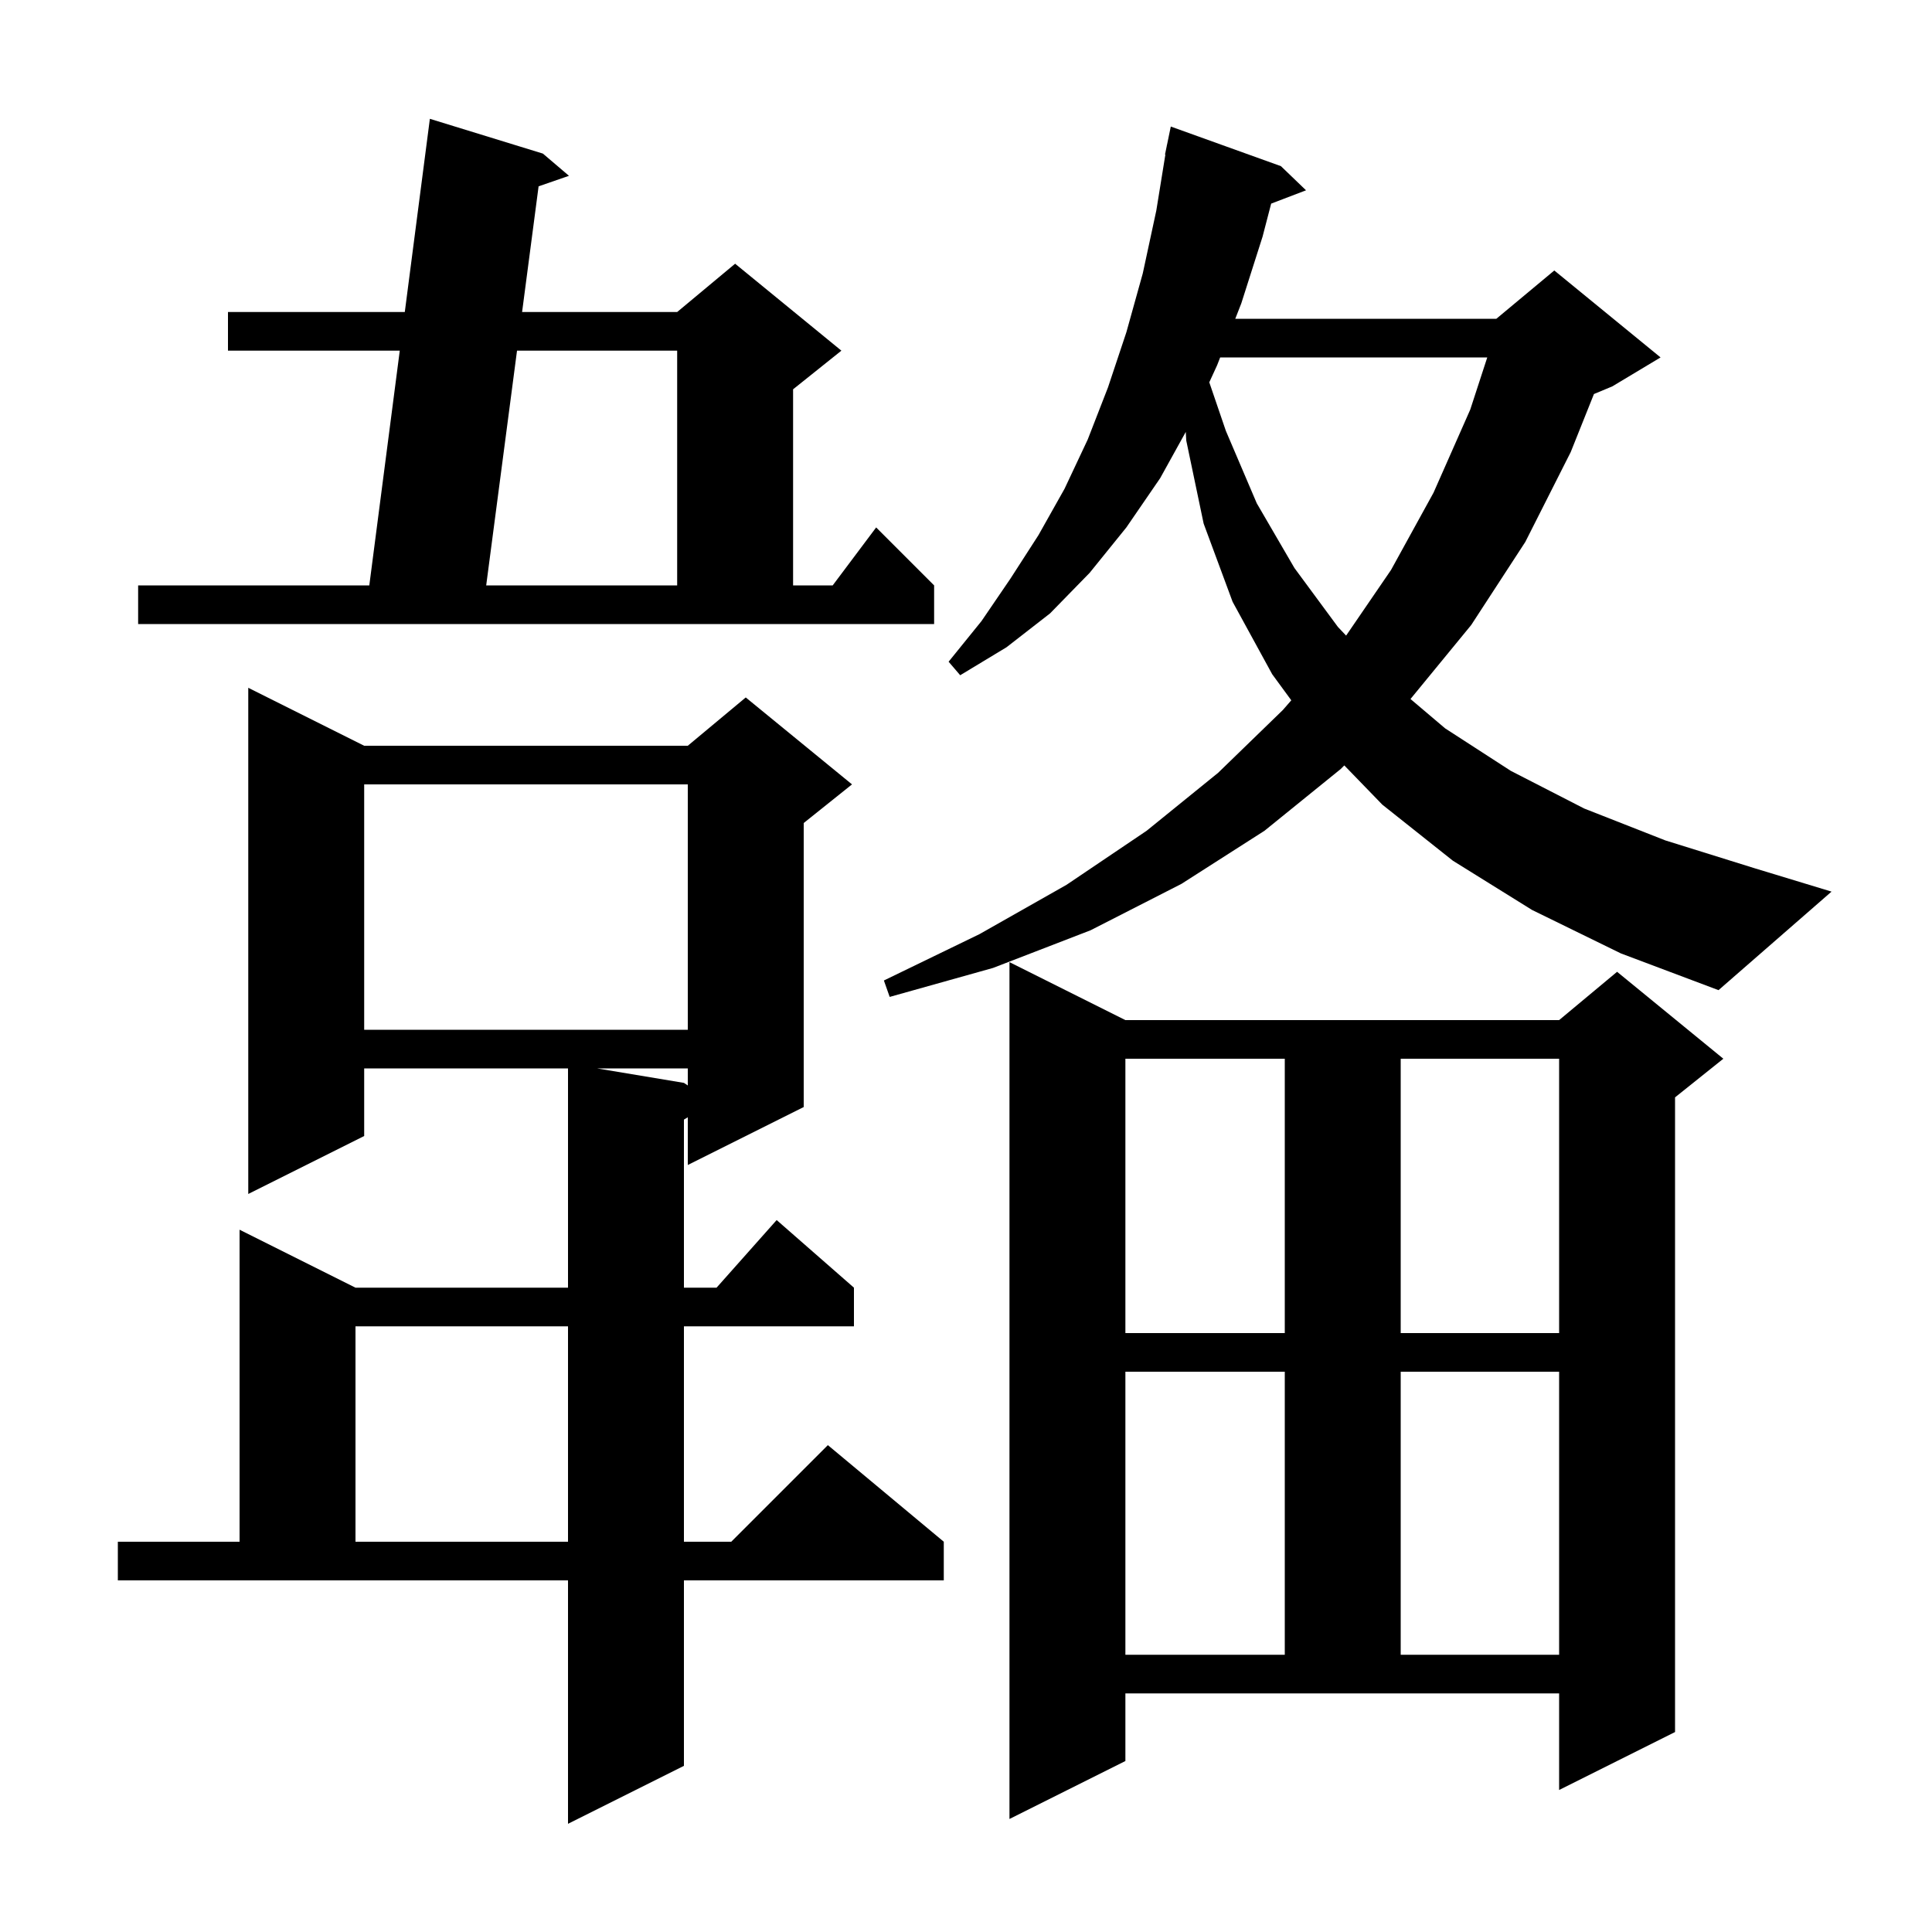 <svg xmlns="http://www.w3.org/2000/svg" xmlns:xlink="http://www.w3.org/1999/xlink" version="1.1" baseProfile="full" viewBox="0 0 200 200" width="200" height="200"><g fill="currentColor"><path d="M 12.2 159.6 L 24.8 159.6 L 24.8 127.3 L 36.8 133.3 L 58.8 133.3 L 58.8 110.6 L 37.7 110.6 L 37.7 117.6 L 25.7 123.6 L 25.7 71.2 L 37.7 77.2 L 71.2 77.2 L 77.2 72.2 L 88.2 81.2 L 83.2 85.2 L 83.2 114.6 L 71.2 120.6 L 71.2 115.66 L 70.8 115.9 L 70.8 133.3 L 74.178 133.3 L 80.4 126.3 L 88.4 133.3 L 88.4 137.3 L 70.8 137.3 L 70.8 159.6 L 75.7 159.6 L 85.7 149.6 L 97.7 159.6 L 97.7 163.6 L 70.8 163.6 L 70.8 182.8 L 58.8 188.8 L 58.8 163.6 L 12.2 163.6 Z M 116.5 182.3 L 104.5 188.3 L 104.5 99.6 L 116.5 105.6 L 161.4 105.6 L 167.4 100.6 L 178.4 109.6 L 173.4 113.6 L 173.4 179.3 L 161.4 185.3 L 161.4 175.3 L 116.5 175.3 Z M 116.5 142.0 L 116.5 171.3 L 133.0 171.3 L 133.0 142.0 Z M 145.0 142.0 L 145.0 171.3 L 161.4 171.3 L 161.4 142.0 Z M 36.8 137.3 L 36.8 159.6 L 58.8 159.6 L 58.8 137.3 Z M 116.5 109.6 L 116.5 138.0 L 133.0 138.0 L 133.0 109.6 Z M 145.0 109.6 L 145.0 138.0 L 161.4 138.0 L 161.4 109.6 Z M 61.8 110.6 L 70.8 112.1 L 71.2 112.367 L 71.2 110.6 Z M 37.7 81.2 L 37.7 106.6 L 71.2 106.6 L 71.2 81.2 Z M 158.6 94.2 L 150.4 89.1 L 143.1 83.3 L 139.163 79.237 L 138.8 79.6 L 130.9 86.0 L 122.3 91.5 L 112.9 96.3 L 102.8 100.2 L 92.1 103.2 L 91.5 101.5 L 101.4 96.7 L 110.4 91.6 L 118.7 86.0 L 126.1 80.0 L 132.8 73.5 L 133.674 72.495 L 131.7 69.8 L 127.6 62.3 L 124.6 54.2 L 122.8 45.6 L 122.751 44.712 L 120.1 49.5 L 116.6 54.6 L 112.8 59.3 L 108.7 63.5 L 104.2 67.0 L 99.4 69.9 L 98.2 68.5 L 101.6 64.3 L 104.6 59.9 L 107.5 55.4 L 110.2 50.6 L 112.6 45.5 L 114.7 40.1 L 116.6 34.4 L 118.3 28.3 L 119.7 21.8 L 120.638 16.004 L 120.6 16.0 L 120.775 15.153 L 120.8 15.0 L 120.807 15.001 L 121.2 13.1 L 132.6 17.2 L 135.2 19.7 L 131.591 21.078 L 130.7 24.5 L 128.5 31.4 L 127.875 33.0 L 154.9 33.0 L 160.9 28.0 L 171.9 37.0 L 166.9 40.0 L 165.004 40.79 L 162.6 46.8 L 157.9 56.1 L 152.3 64.7 L 146.014 72.361 L 149.6 75.4 L 156.4 79.8 L 164.0 83.7 L 172.4 87.0 L 181.7 89.9 L 189.6 92.3 L 177.9 102.5 L 167.8 98.7 Z M 126.312 37.0 L 126.0 37.8 L 125.185 39.576 L 126.9 44.6 L 130.1 52.1 L 134.0 58.8 L 138.5 64.9 L 139.349 65.798 L 144.0 59.0 L 148.4 51.0 L 152.2 42.4 L 153.961 37.0 Z M 14.3 60.6 L 38.23 60.6 L 41.384 36.3 L 23.6 36.3 L 23.6 32.3 L 41.904 32.3 L 44.5 12.3 L 56.2 15.9 L 58.9 18.2 L 55.755 19.289 L 54.047 32.3 L 70.1 32.3 L 76.1 27.3 L 87.1 36.3 L 82.1 40.3 L 82.1 60.6 L 86.2 60.6 L 90.7 54.6 L 96.7 60.6 L 96.7 64.6 L 14.3 64.6 Z M 53.522 36.3 L 50.331 60.6 L 70.1 60.6 L 70.1 36.3 Z "/></g></svg>